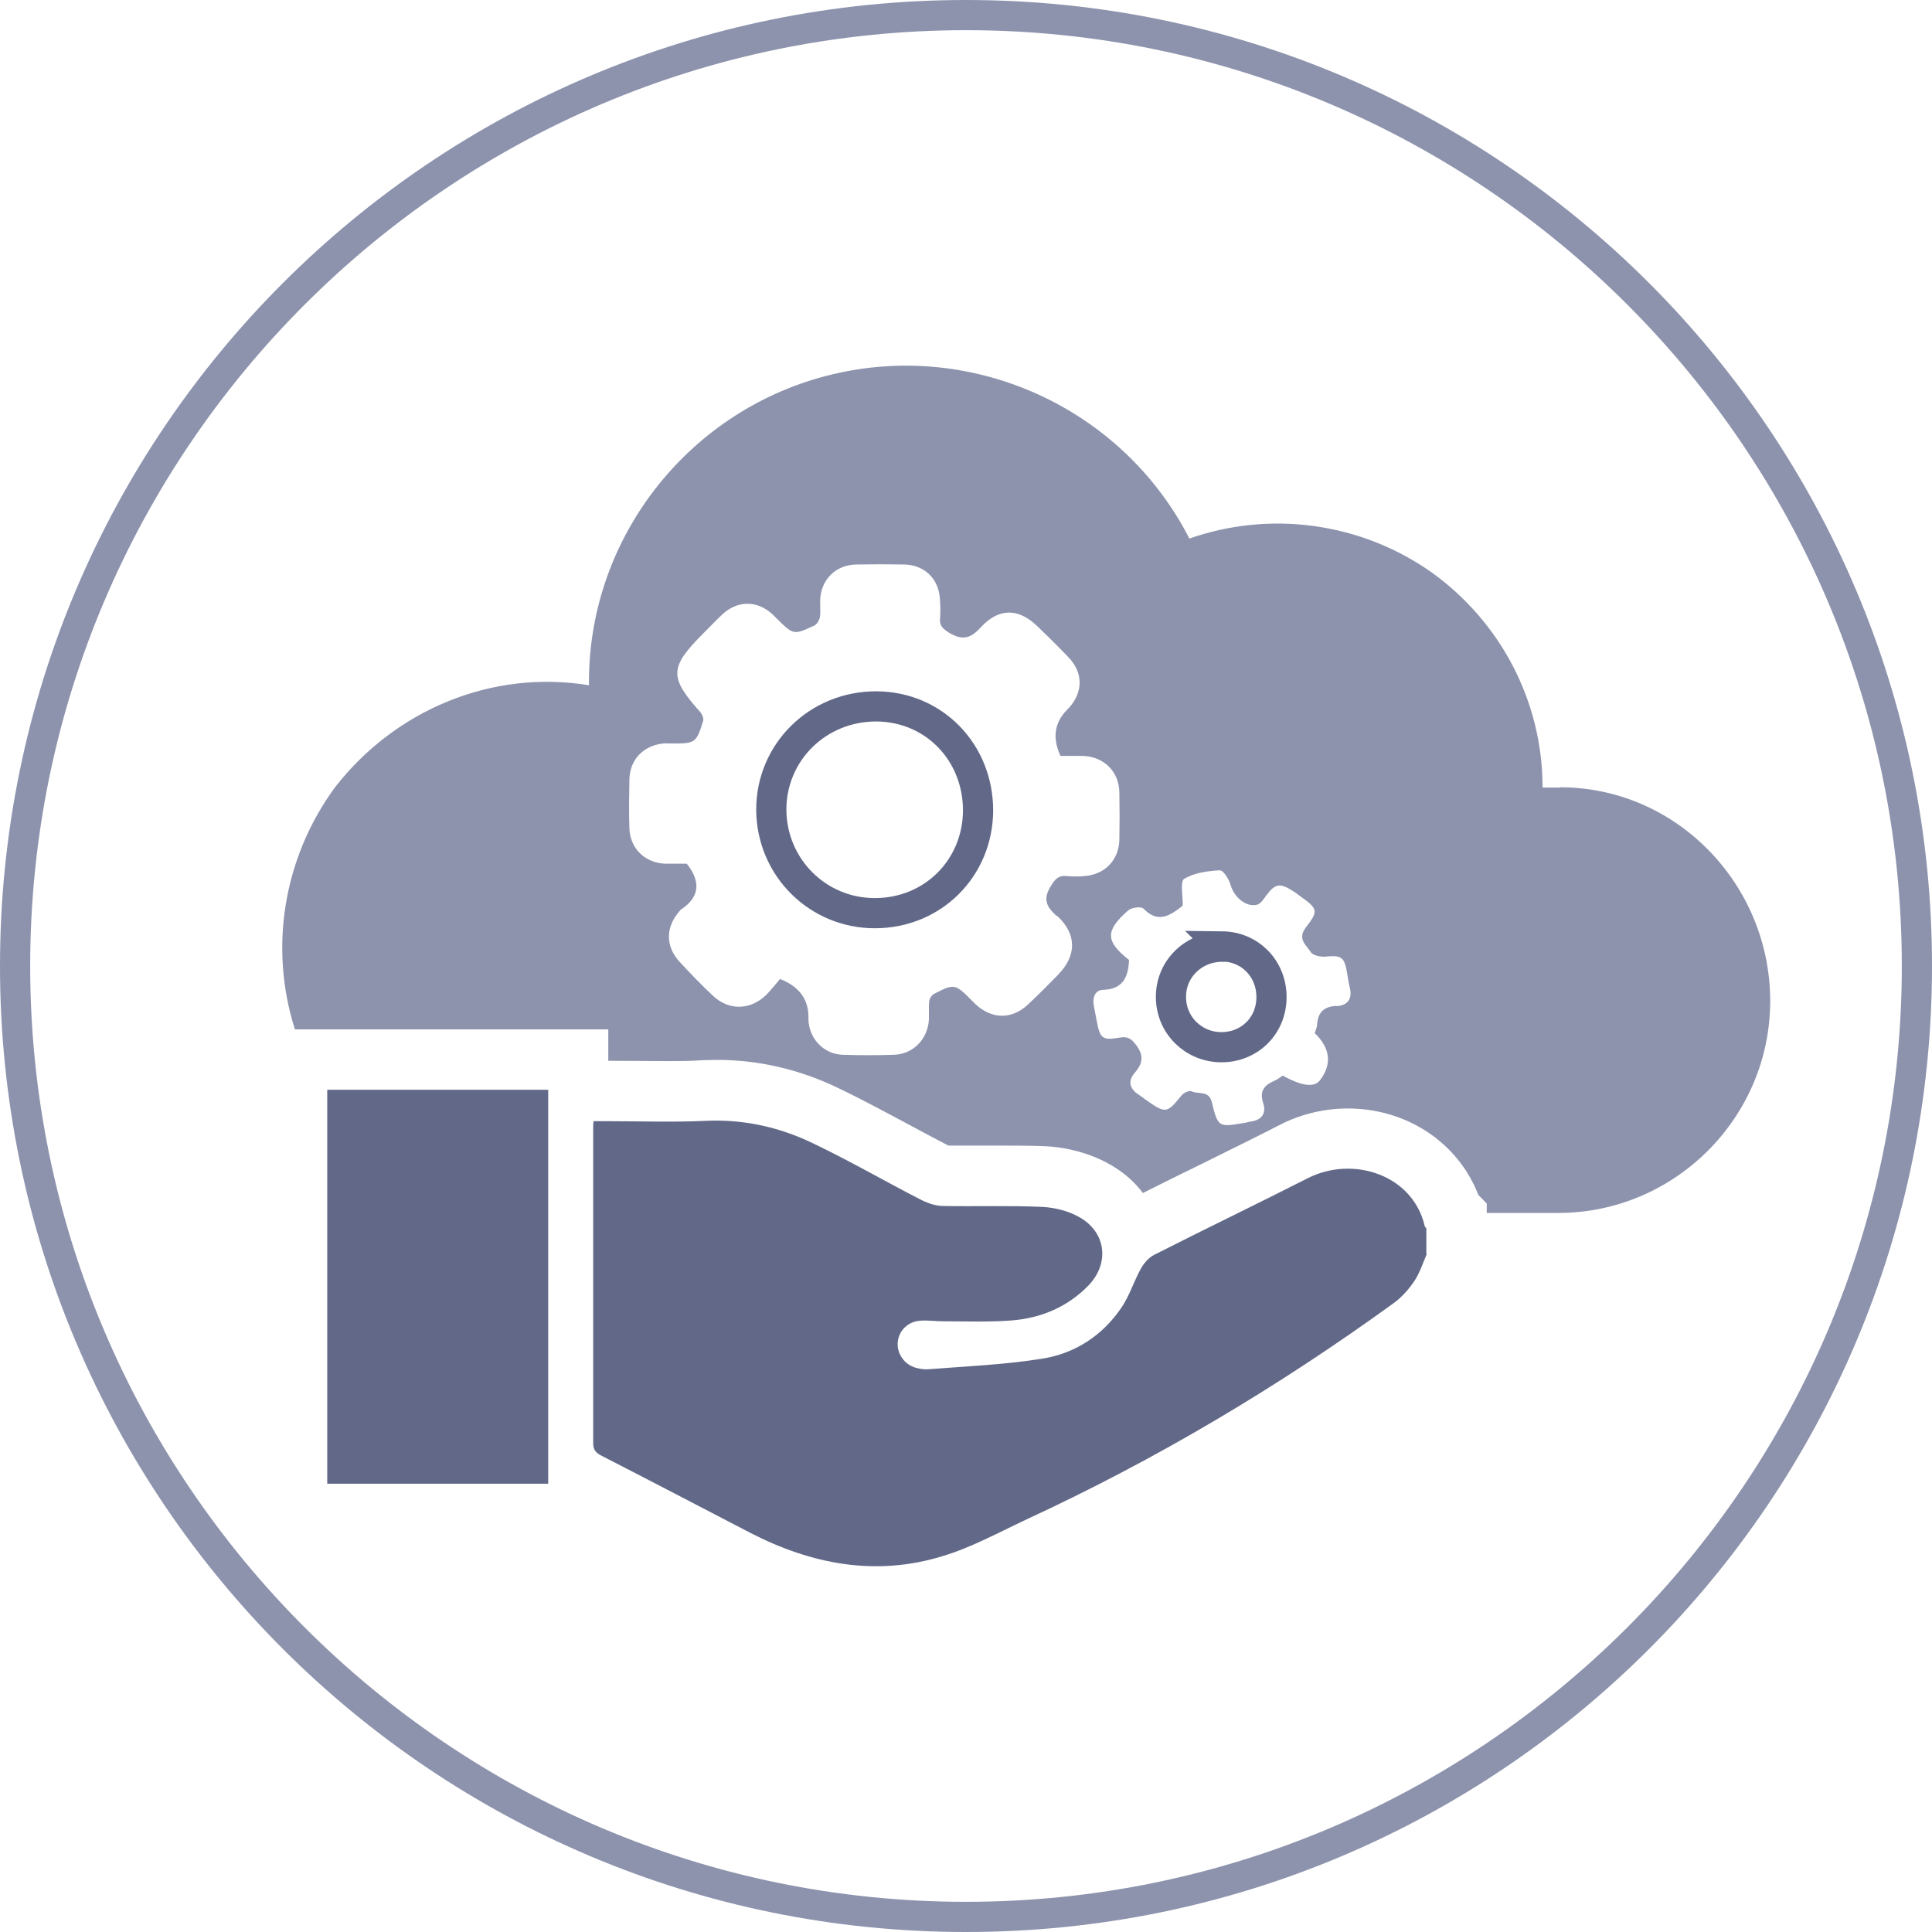 <?xml version="1.0" encoding="UTF-8"?>
<svg id="Layer_1" data-name="Layer 1" xmlns="http://www.w3.org/2000/svg" viewBox="0 0 64 64">
  <defs>
    <style>
      .cls-1 {
        fill: #8d93ad;
      }

      .cls-1, .cls-2 {
        stroke-width: 0px;
      }

      .cls-3 {
        fill: none;
        stroke: #626988;
        stroke-miterlimit: 10;
      }

      .cls-2 {
        fill: #626988;
      }
    </style>
  </defs>
  <path class="cls-1" d="m32,1c17.09,0,31,13.91,31,31s-13.91,31-31,31S1,49.09,1,32,14.91,1,32,1m0-1C14.33,0,0,14.33,0,32s14.33,32,32,32,32-14.33,32-32S49.67,0,32,0h0Z"/>
  <g>
    <path class="cls-2" d="m47.26,41.55c-.13.3-.23.62-.41.89-.19.28-.43.55-.7.74-3.82,2.77-7.86,5.17-12.14,7.15-.92.43-1.82.93-2.79,1.22-2.21.68-4.34.27-6.36-.77-1.64-.85-3.28-1.71-4.92-2.55-.18-.09-.29-.18-.29-.42,0-3.47,0-6.95,0-10.42,0-.07,0-.14.01-.25.14,0,.27,0,.39,0,1.1,0,2.21.04,3.31-.01,1.23-.06,2.39.19,3.48.7,1.25.59,2.45,1.29,3.68,1.92.22.11.48.2.73.2,1.09.02,2.18-.02,3.27.03.43.02.9.14,1.27.36.86.51.96,1.52.27,2.24-.69.71-1.56,1.08-2.53,1.16-.75.06-1.51.03-2.27.03-.26,0-.52-.04-.78-.02-.4.03-.7.32-.74.7-.04.38.21.75.6.86.12.03.26.06.39.05,1.26-.1,2.53-.15,3.78-.35,1.1-.17,2.02-.77,2.65-1.71.26-.39.4-.85.63-1.27.1-.18.26-.37.44-.46,1.69-.86,3.4-1.68,5.09-2.54,1.49-.76,3.49-.12,3.88,1.6,0,.02.03.03.05.05v.85Z"/>
    <path class="cls-2" d="m10.84,49.15v-13.05h7.32v13.05h-7.32Z"/>
    <g>
      <path class="cls-3" d="m40.49,31.36c-.95,0-1.71.74-1.7,1.67,0,.93.75,1.66,1.67,1.66.94,0,1.66-.72,1.66-1.66,0-.94-.71-1.67-1.64-1.68Z"/>
      <path class="cls-1" d="m51.69,26.09h-.59c0-2.87-1.4-5.5-3.69-7.14-2.34-1.64-5.32-2.05-8.01-1.11-2.22-4.33-7.14-6.56-11.82-5.44-4.68,1.11-8.07,5.33-8.07,10.18v.12c-3.22-.53-6.43.82-8.42,3.39-1.71,2.34-2.18,5.32-1.32,8.01h10.38v1.04c.64,0,1.72.01,1.95.01.39,0,.79,0,1.18-.03.16,0,.31-.01.47-.01,1.37,0,2.71.31,3.97.91.82.39,1.61.82,2.38,1.23.44.24.88.47,1.32.7.19,0,.37,0,.56,0h1.27c.46,0,.92,0,1.38.02.78.04,1.56.26,2.2.64.41.24.76.55,1.03.91.66-.33,1.32-.66,1.98-.98.86-.43,1.73-.85,2.58-1.29.69-.35,1.46-.53,2.23-.53,1.97,0,3.66,1.15,4.32,2.86l.28.29v.31h2.37c3.86,0,7.02-3.16,7.02-7.02s-3.1-7.08-6.96-7.08Zm-16.67,4.25c.66.61.65,1.32.02,1.96-.32.33-.64.65-.98.97-.54.51-1.21.5-1.75-.01-.05-.05-.1-.1-.15-.15-.52-.52-.56-.53-1.23-.18-.07.04-.14.15-.15.24-.02.21,0,.42-.01.62-.04.63-.52,1.13-1.15,1.15-.57.02-1.14.02-1.71,0-.58-.02-1.04-.46-1.12-1.04-.01-.08-.01-.17-.01-.25q-.02-.86-.94-1.22c-.14.16-.29.36-.47.54-.53.5-1.23.51-1.76.01-.37-.35-.73-.72-1.08-1.1-.5-.53-.49-1.18,0-1.72,0-.01.02-.02.03-.03.61-.41.67-.91.19-1.52-.2,0-.47,0-.73,0-.66-.03-1.15-.51-1.17-1.17-.02-.54-.01-1.08,0-1.62.01-.65.46-1.12,1.11-1.19.11-.01.22,0,.33,0,.74,0,.78-.03,1-.74.03-.09-.03-.23-.1-.31-1.02-1.14-1.01-1.47.07-2.56.22-.22.43-.44.65-.65.51-.49,1.17-.49,1.68-.02.05.05.1.1.15.15.54.53.55.54,1.22.23.1-.04.18-.18.2-.29.03-.19,0-.39.01-.58.03-.66.51-1.14,1.18-1.16.54-.01,1.08-.01,1.62,0,.64.02,1.1.45,1.16,1.08.02.23.03.47.01.71-.02.25.1.34.3.47.43.26.71.2,1.05-.18.6-.65,1.25-.64,1.88-.03.35.34.7.68,1.03,1.03.49.51.48,1.16,0,1.68-.02.02-.04.04-.06.06q-.62.64-.21,1.52c.24,0,.49,0,.73,0,.7.02,1.21.51,1.22,1.21.01.53.01,1.06,0,1.58-.02.66-.48,1.14-1.15,1.19-.19.02-.39.02-.58,0-.29-.03-.41.11-.55.35-.26.43-.13.67.2.97Zm9.26,2.98c-.42.02-.62.21-.65.62,0,.09-.05.19-.08.28q.78.76.18,1.56-.28.38-1.24-.15c-.09.06-.17.13-.27.17-.35.15-.51.35-.37.76.1.31-.05.54-.4.59-.08.01-.16.04-.24.05-.85.14-.86.15-1.07-.7-.1-.39-.45-.24-.67-.35-.08-.04-.28.06-.35.16-.45.56-.51.58-1.11.16-.1-.07-.2-.15-.31-.22-.28-.19-.34-.44-.12-.7.27-.31.33-.57.05-.94-.16-.21-.28-.28-.53-.24-.58.1-.66.04-.77-.55-.03-.18-.07-.35-.1-.53-.04-.26.05-.49.31-.5.64-.02.84-.4.86-.99-.78-.62-.8-.96-.03-1.64.11-.1.43-.14.51-.06.48.5.88.23,1.29-.09,0,0,.01-.03.01-.06,0-.29-.09-.76.05-.84.34-.2.78-.26,1.18-.28.12,0,.31.31.36.5.11.38.5.73.87.64.12-.03.22-.19.31-.31.29-.39.45-.42.87-.15.08.05.16.11.24.17.59.42.63.49.2,1.04-.3.39.02.59.16.82.07.11.32.16.47.15.54-.05.64,0,.73.52.03.16.05.33.09.49.1.38-.06.61-.44.63Z"/>
      <path class="cls-3" d="m29.04,23.4c-1.95-.01-3.5,1.52-3.49,3.44.02,1.9,1.54,3.41,3.43,3.41,1.92,0,3.41-1.49,3.42-3.4,0-1.93-1.46-3.44-3.37-3.45Z"/>
    </g>
  </g>
</svg>